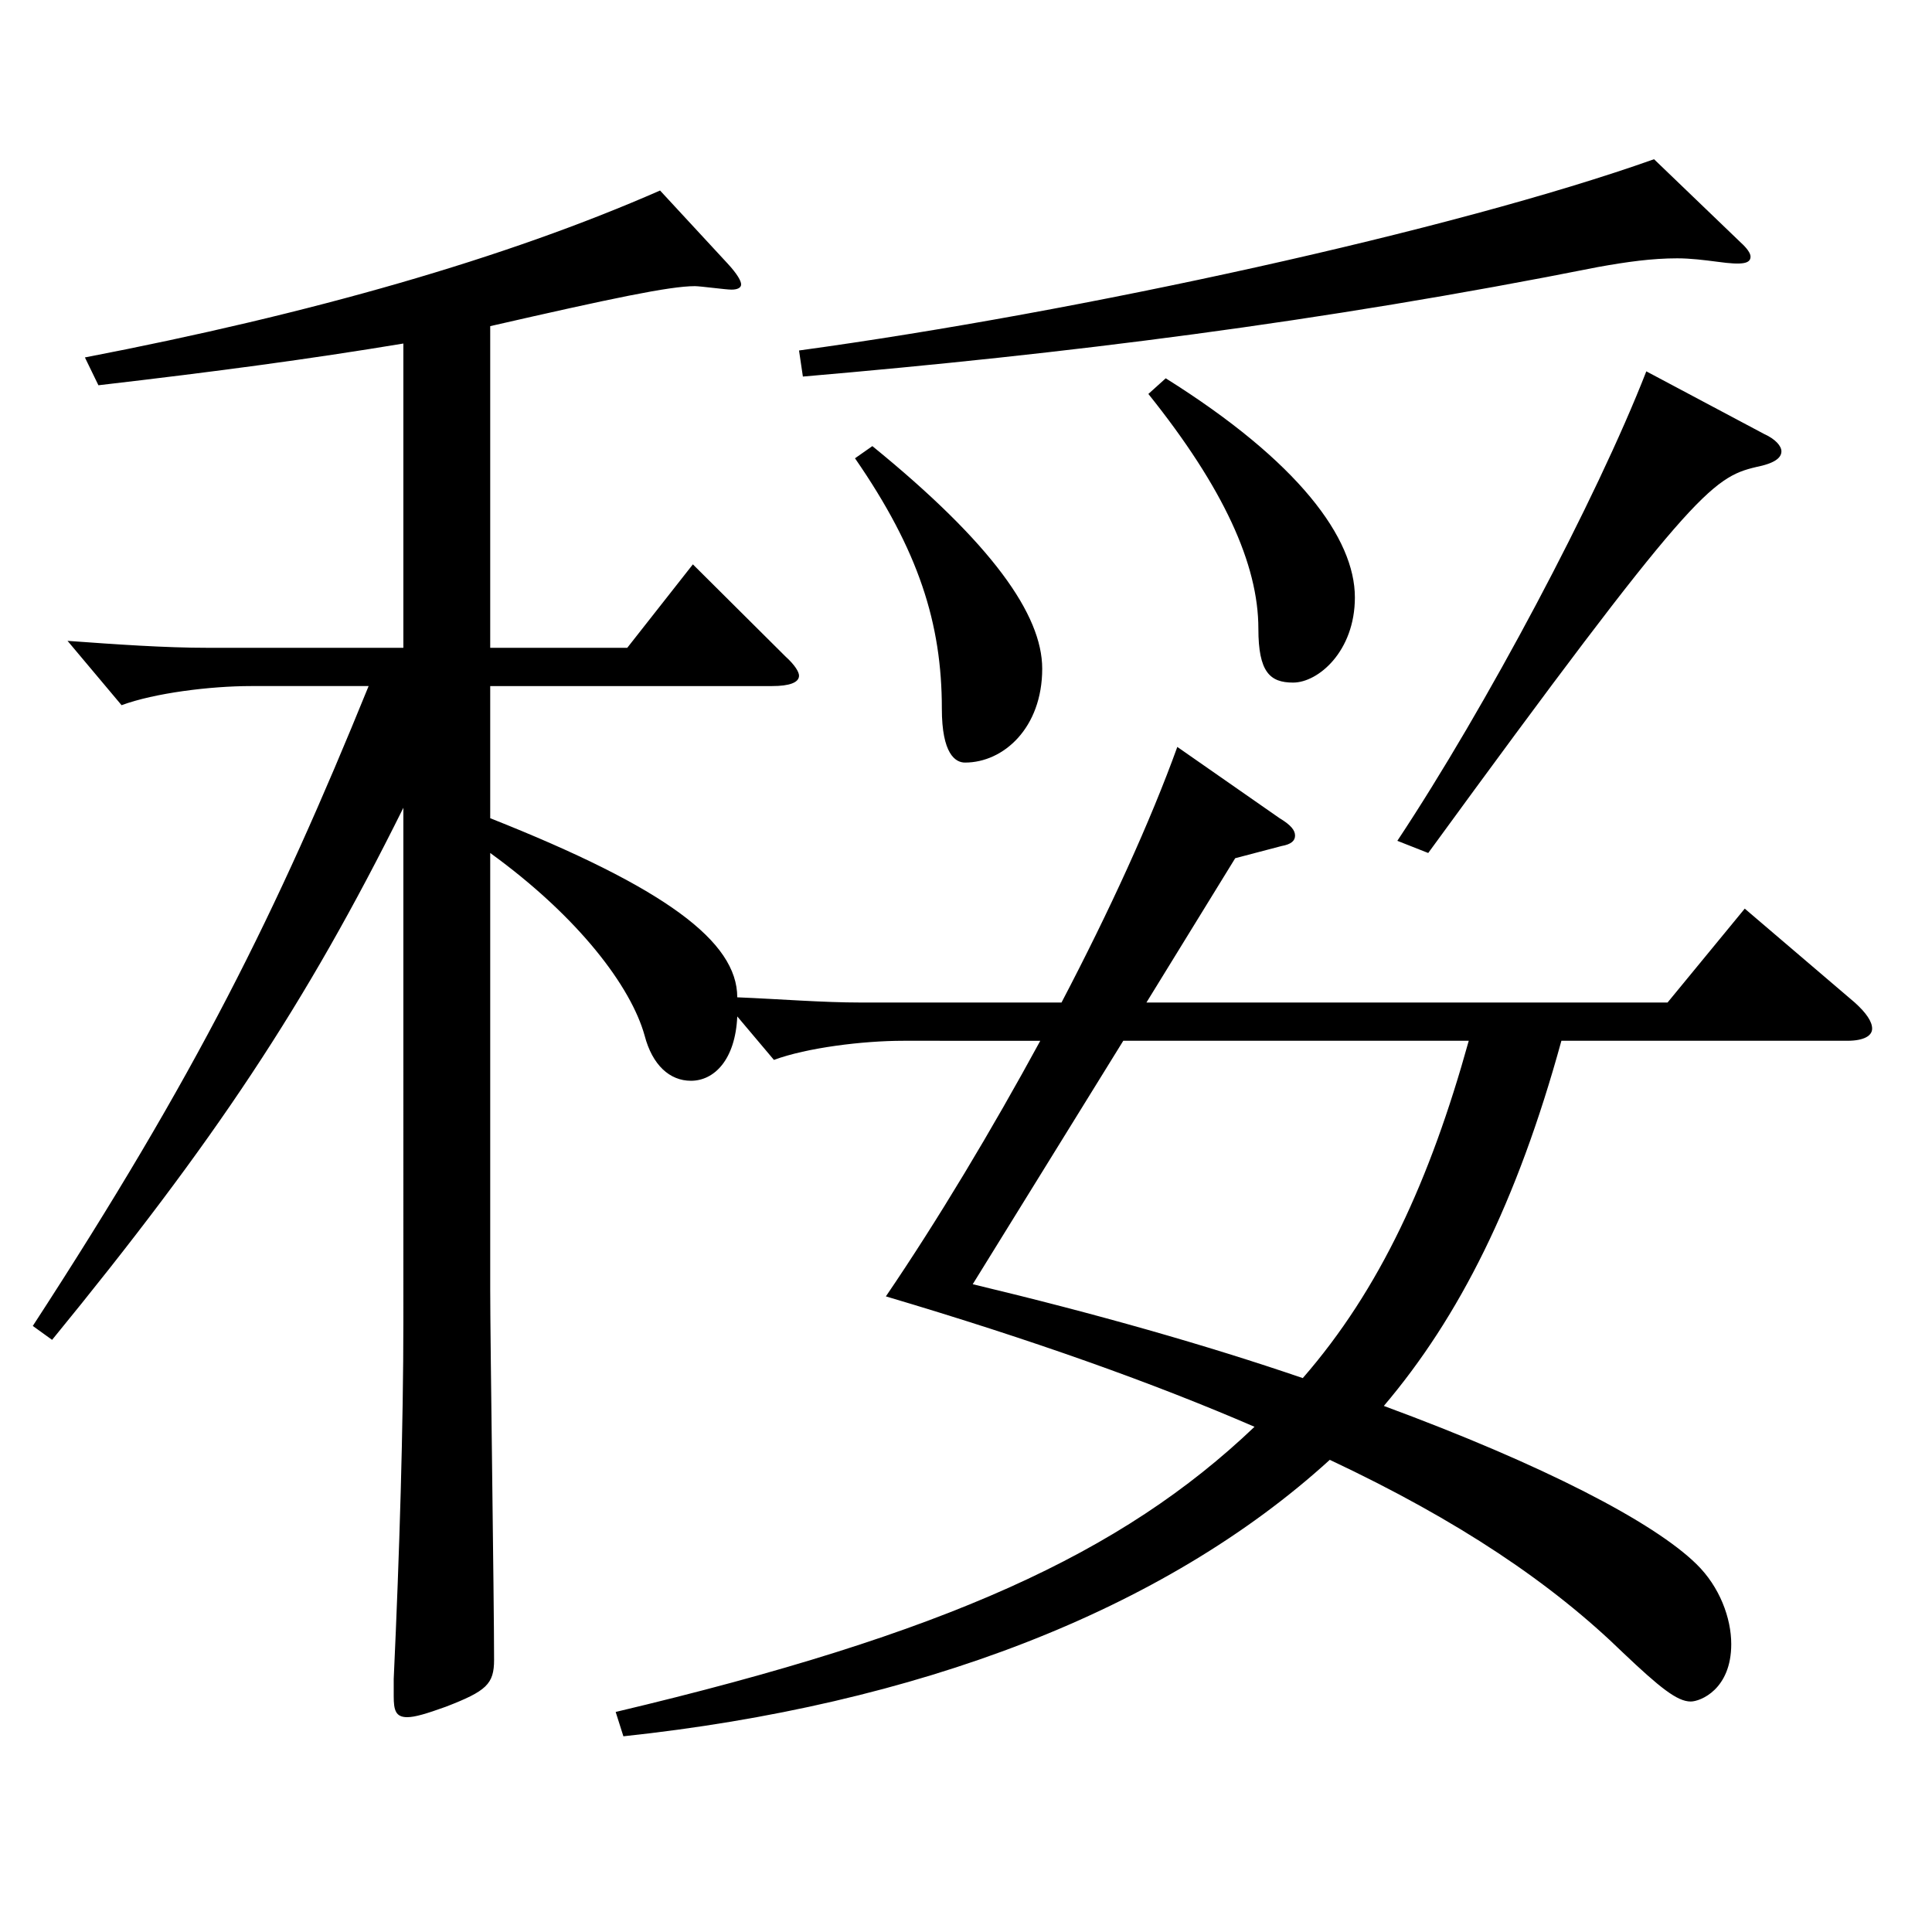 <?xml version="1.0" encoding="utf-8"?>
<!-- Generator: Adobe Illustrator 16.0.0, SVG Export Plug-In . SVG Version: 6.00 Build 0)  -->
<!DOCTYPE svg PUBLIC "-//W3C//DTD SVG 1.1//EN" "http://www.w3.org/Graphics/SVG/1.1/DTD/svg11.dtd">
<svg version="1.1" id="图层_1" xmlns="http://www.w3.org/2000/svg" xmlns:xlink="http://www.w3.org/1999/xlink" x="0px" y="0px"
	 width="1000px" height="1000px" viewBox="0 0 1000 1000" enable-background="new 0 0 1000 1000" xml:space="preserve">
<path d="M318.67,886.104c170.827-40.5,261.736-81.899,330.666-147.599c-51.947-22.5-114.884-45-190.808-67.5
	c26.974-39.6,54.945-86.399,79.92-132.299H467.52c-20.979,0-49.949,3.6-66.933,9.9l-18.98-22.5c-0.999,22.5-11.988,33.3-23.976,33.3
	c-10.989,0-19.98-8.1-23.977-23.4c-6.993-25.2-33.966-61.199-79.919-94.499v225.898c0,27,1.998,161.099,1.998,191.699
	c0,12.6-3.996,16.2-24.975,24.3c-9.99,3.6-15.984,5.4-19.98,5.4c-5.994,0-6.993-3.6-6.993-10.8v-9
	c2.997-64.8,4.995-131.399,4.995-185.399V418.107c-50.948,102.599-97.901,172.799-181.816,275.398l-9.99-7.2
	c84.915-130.499,125.873-213.299,173.825-331.198H129.86c-20.979,0-49.95,3.6-66.933,9.9l-27.972-33.3
	c24.975,1.8,49.949,3.6,72.926,3.6H208.78V177.809c-48.95,8.1-95.903,14.4-157.841,21.6l-6.993-14.4
	c116.883-22.5,217.781-51.3,297.7-86.399l34.965,37.8c4.995,5.4,6.993,9,6.993,10.8c0,1.8-1.998,2.7-4.995,2.7
	s-15.984-1.8-18.981-1.8c-12.986,0-42.956,6.3-105.893,20.7v166.499h70.929l33.966-43.2l47.951,47.7c4.995,4.5,6.993,8.1,6.993,9.9
	c0,3.6-4.995,5.4-13.986,5.4H253.735v68.399c90.908,36,127.871,63.9,127.871,92.699c21.978,0.9,43.955,2.7,63.936,2.7h103.895
	c24.976-47.7,45.954-93.599,59.94-132.299l52.946,36.9c5.994,3.6,7.992,6.3,7.992,9s-1.998,4.5-6.993,5.4l-23.976,6.3
	l-45.954,74.699h269.729l39.96-48.6l56.942,48.6c5.993,5.4,8.99,9.9,8.99,13.5c0,3.6-3.995,6.3-12.986,6.3H808.176
	c-22.977,83.699-52.946,143.099-91.907,188.999c82.917,30.6,139.859,60.3,161.837,81.899c11.988,11.7,17.982,27.9,17.982,41.4
	c0,23.4-15.984,29.7-20.979,29.7c-6.992,0-15.983-7.2-34.965-25.2c-36.962-36-84.914-68.399-151.847-99.899
	c-85.913,78.299-213.784,126.899-365.631,143.099L318.67,886.104z M901.083,125.609c2.996,2.7,4.994,5.4,4.994,7.2
	c0,3.6-3.996,4.5-16.982,2.7c-6.993-0.9-13.986-1.8-20.979-1.8c-12.987,0-25.975,1.8-40.959,4.5
	c-144.854,28.8-275.723,45-411.585,56.7l-1.998-13.5c144.854-19.8,338.658-62.1,442.554-98.999L901.083,125.609z M451.536,230.908
	c61.938,50.4,87.911,87.3,87.911,115.199c0,30.6-19.979,48.6-39.96,48.6c-4.995,0-11.988-4.5-11.988-27.9
	c0-44.1-11.987-81.899-44.954-129.599L451.536,230.908z M503.483,664.705c63.936,15.3,120.878,31.5,170.828,48.6
	c39.959-45.9,65.934-102.599,85.913-174.599H581.405L503.483,664.705z M603.383,195.808c68.931,43.2,97.901,82.8,97.901,113.399
	c0,27.9-18.981,44.1-31.968,44.1c-11.988,0-17.982-5.4-17.982-27.9c0-33.3-17.981-72.899-56.942-121.499L603.383,195.808z
	 M913.07,224.608c5.994,2.7,8.991,6.3,8.991,9c0,3.6-3.996,6.3-12.987,8.1c-22.977,5.4-33.966,13.5-169.828,199.799l-15.984-6.3
	c45.954-69.3,102.896-176.399,128.87-242.998L913.07,224.608z"/>
</svg>
